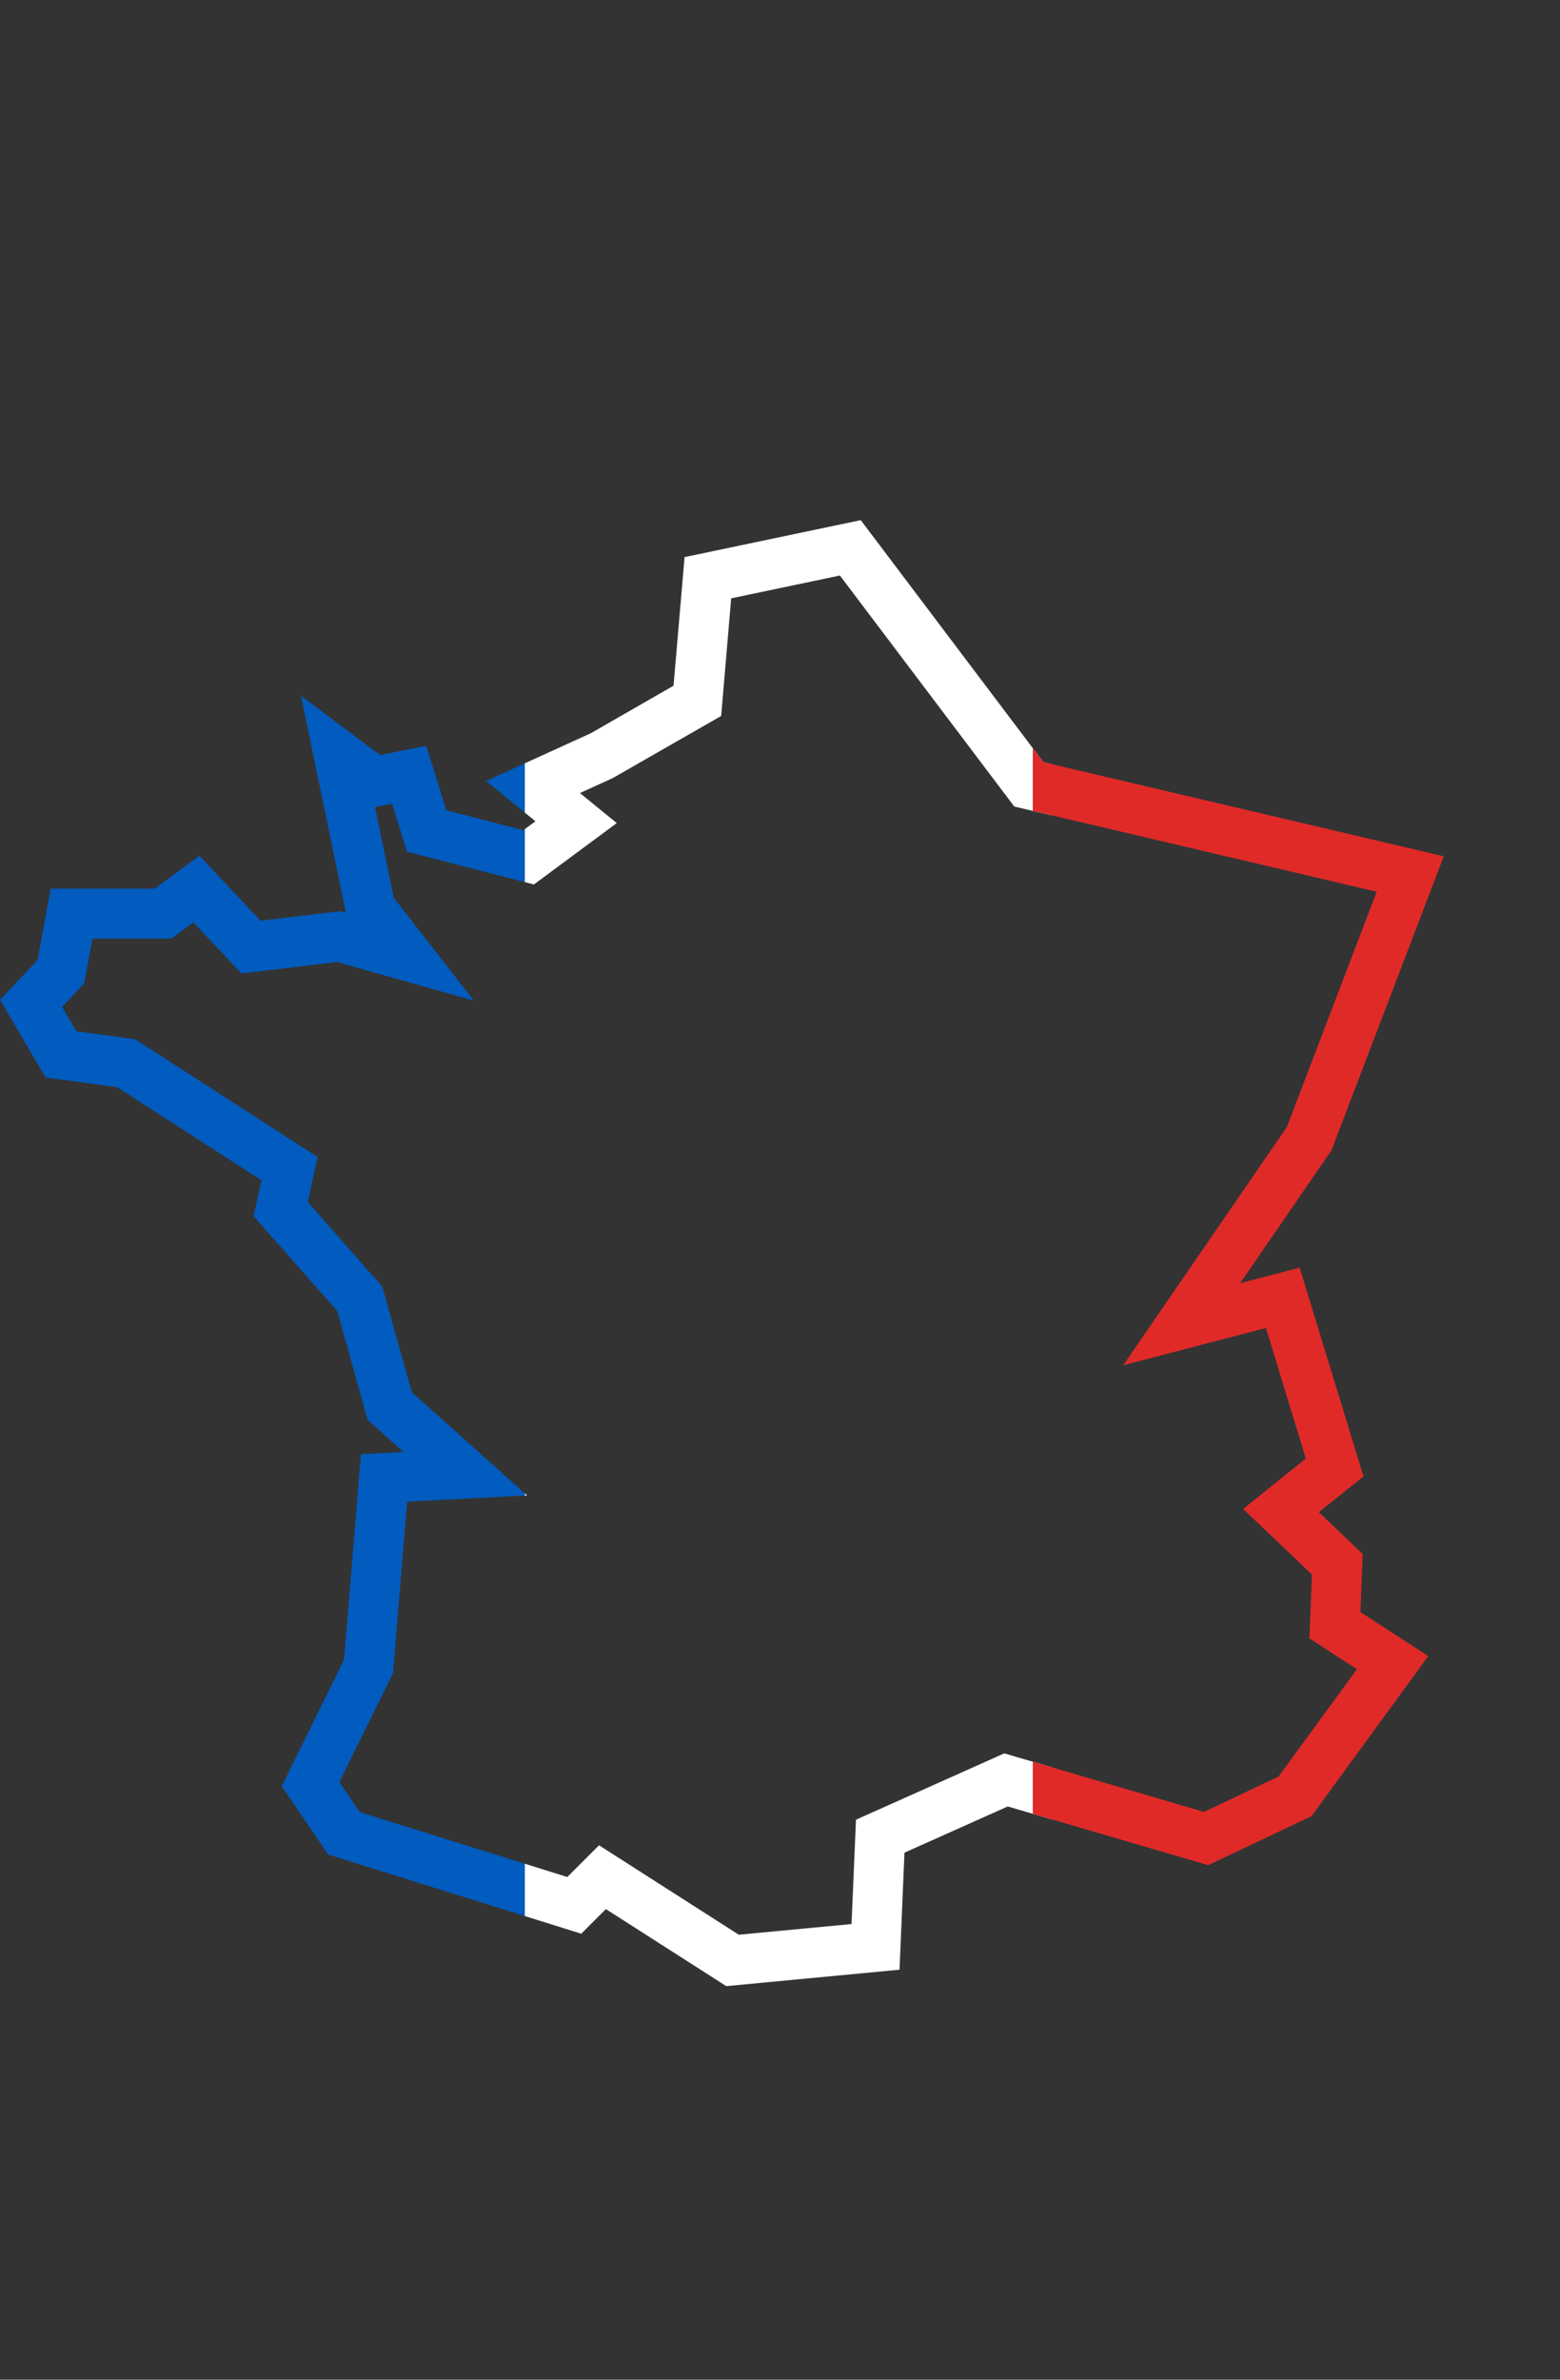 <svg id="Calque_4" data-name="Calque 4" xmlns="http://www.w3.org/2000/svg" xmlns:xlink="http://www.w3.org/1999/xlink" viewBox="0 0 779.17 1188.24"><rect x="0" y="0" width="779.17" height="1188.24" fill="#333333" stroke="none"/><defs><clipPath id="clip-path" transform="translate(-547.08 85.72)"><path d="M1227.68,690.21l-21.86-20.84,22.27-17.88-31.88-104.25L1166.53,555l45.55-66.28,56.12-146.87-200-47L977,174l-88,18.46-5.51,64.21-41.21,23.68-52.42,23.89,24.64,20.12-6,4.46L770,318.87,760,286.68l-23.09,4.62-39.49-29.61,22.39,108.24-2.51-.71L677.16,374l-30.49-32.45L624.37,358h-52l-6.46,35.58L547.1,413.52l22.73,38.78,35.75,4.83,72.07,46.5-3.93,17.92,41.81,47.37,15.14,54.31,17.92,16.06-21.26,1.11L718.93,743l-31.14,63.16L711,840.31l126.4,39.52,12.29-12.29L909.83,906l86.53-8.2,2.47-58.44,51.59-23.07,100.07,29.31,51.66-24.47,58.31-79.93-33.88-22Zm-42,111.13L1148.44,819l-99.76-29.22L974.61,822.9,972.4,875l-56.32,5.33-69.8-44.65-15.87,15.84L726.76,819.1l-10.16-15,26.82-54.45,7-85.53L810.35,661l-57.6-51.56L738,556.66,700.8,514.48,705.71,492l-91.24-58.87-29.23-3.92-7.13-12.15,11-11.69L593.23,383h39.36l11.07-8.16,24,25.51,47.69-5.72,68.4,19.29-40-51.39-9.37-45.24,8.49-1.7,7.51,24,63.36,16.33,41.39-30.65-18.39-15,16.42-7.49,54.12-31,5-58.73,54.3-11.4L1053.68,317l181,42.55L1189.85,477l-81.78,119,71.3-18.64,19.93,65.2L1168,667.74l34.33,32.73-1.22,31.88,23.69,15.42Z" style="fill:none"/></clipPath></defs><g id="Groupe_708" data-name="Groupe 708"><g style="clip-path:url(#clip-path)"><g id="Groupe_707" data-name="Groupe 707"><g id="Groupe_107" data-name="Groupe 107"><path id="Rectangle_141" data-name="Rectangle 141" d="M547.08-56.82H810.41V1102.52H547.08Z" transform="translate(-547.08 85.72)" style="fill:#025bbe"/><rect id="Rectangle_142" data-name="Rectangle 142" x="262.14" y="28.9" width="263.33" height="1159.33" style="fill:#fff"/><rect id="Rectangle_143" data-name="Rectangle 143" x="515.84" width="263.33" height="1159.33" style="fill:#e02a28"/></g></g></g></g></svg>